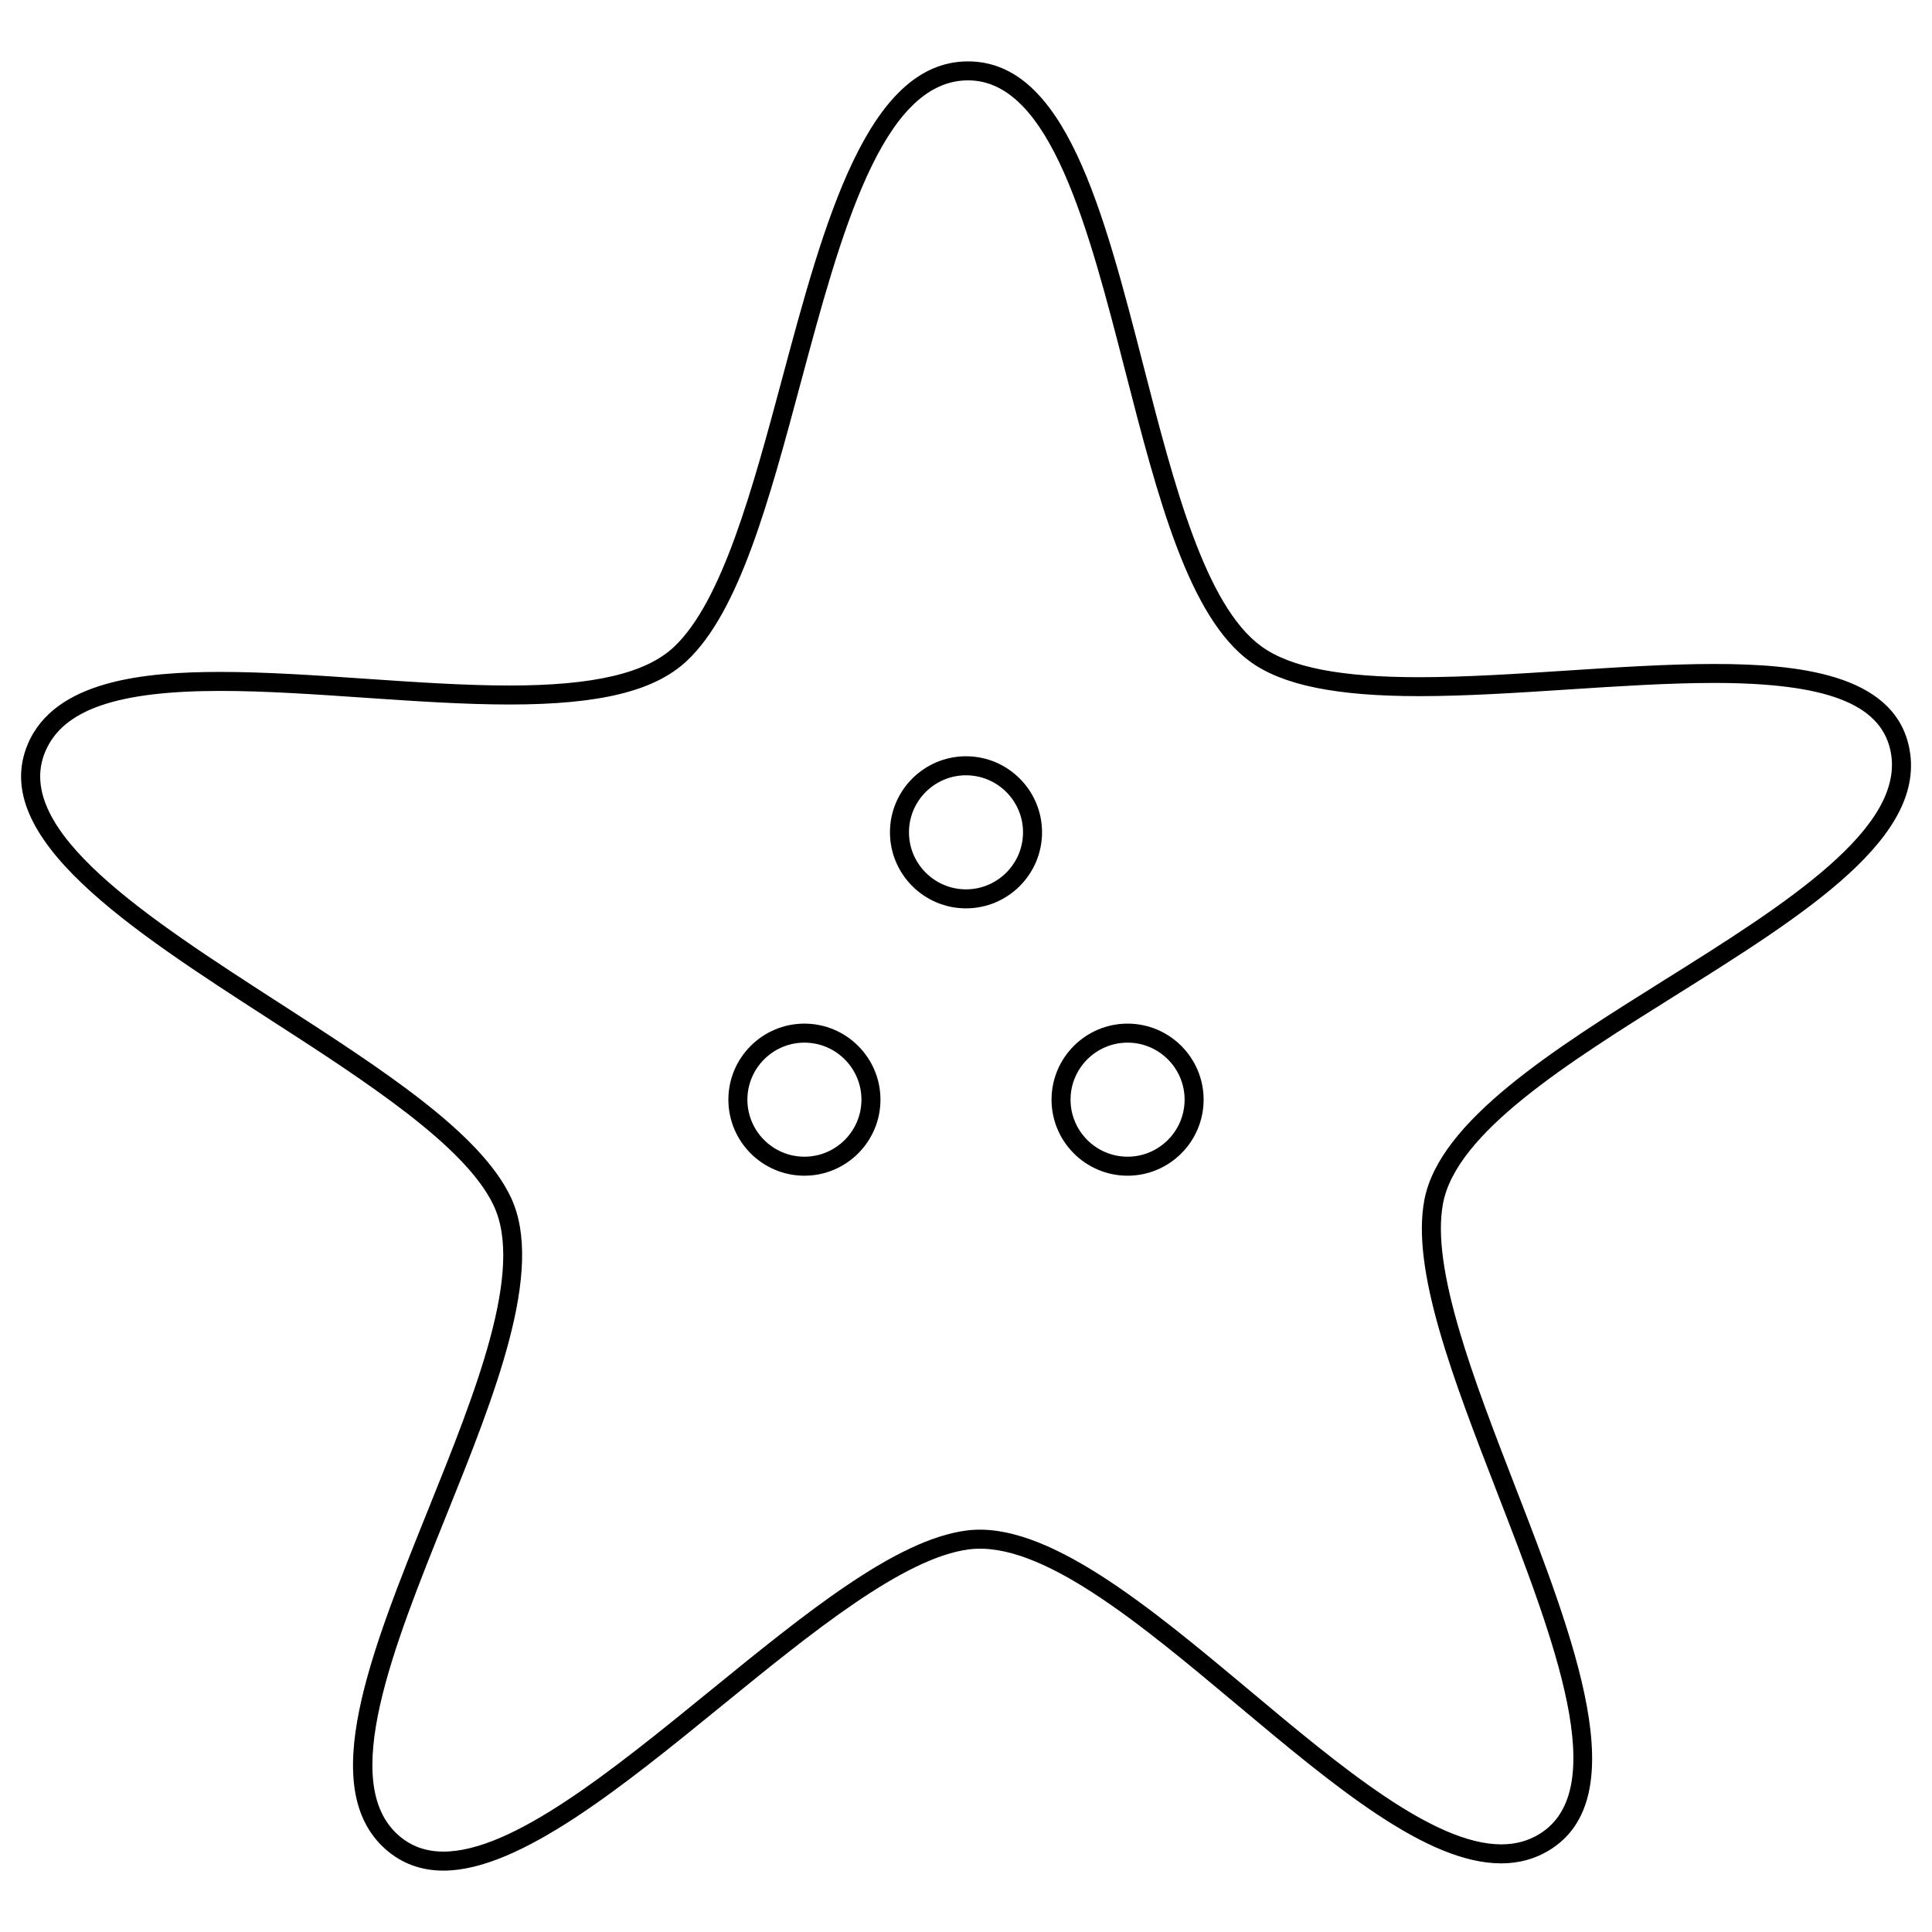 <?xml version="1.0" encoding="UTF-8"?>
<!-- Uploaded to: SVG Repo, www.svgrepo.com, Generator: SVG Repo Mixer Tools -->
<svg fill="#000000" width="800px" height="800px" version="1.1" viewBox="144 144 512 512" xmlns="http://www.w3.org/2000/svg">
 <g>
  <path d="m649.83 341.56c-4.383-19.145-29.895-21.598-51.629-21.598-12.188 0-25.805 0.887-38.977 1.75-13.215 0.863-26.879 1.754-39.141 1.754-20.816 0-34.098-2.594-41.797-8.168-14.906-10.785-23.199-43.035-31.227-74.223-10.695-41.555-20.793-80.805-46.523-80.805-26.695 0-38.152 42.676-49.23 83.953-7.82 29.137-15.906 59.258-28.758 71.273-7.426 6.938-21.25 10.172-43.523 10.172h-0.012c-12.016 0-25.371-0.918-38.289-1.805-12.906-0.887-26.254-1.797-38.266-1.797-19.992 0-43.867 2.168-51.07 19.07-10.578 24.824 27.246 49.23 63.824 72.848 25.652 16.555 52.18 33.68 59.625 49.516 8.121 17.266-4.812 49.379-17.316 80.434-15.324 38.074-29.805 74.023-11.195 90.266 4.207 3.672 9.32 5.535 15.191 5.535 20.133 0 47.418-22.227 73.809-43.727 23.676-19.281 48.16-39.223 65.52-41.414 19.07-2.367 45.5 19.855 71.148 41.328 25.734 21.543 50.043 41.891 69.84 41.891h0.012c4.594 0 8.812-1.133 12.531-3.359 23.16-13.859 6.902-55.848-8.816-96.453-11.023-28.469-22.418-57.918-19.141-75.109 3.578-18.738 32.914-37.117 61.285-54.891 34.781-21.785 67.637-42.359 62.125-66.441zm-64.789 62.176c-29.285 18.348-59.57 37.316-63.562 58.215-3.551 18.605 7.594 47.395 19.391 77.867 14.969 38.664 30.441 78.633 10.926 90.316-2.973 1.777-6.223 2.641-9.949 2.641h-0.004c-17.965 0-42.699-20.703-66.609-40.719-26.52-22.199-54.004-45.156-75.012-42.465-18.797 2.371-42.734 21.867-68.074 42.508-25.711 20.938-52.289 42.594-70.629 42.594-4.68 0-8.57-1.406-11.879-4.297-15.91-13.887-1.441-49.828 12.555-84.586 12.906-32.059 26.254-65.207 17.207-84.465-8.066-17.145-34.004-33.887-61.461-51.605-34.824-22.469-70.836-45.715-61.918-66.629 4.719-11.074 19.043-16.012 46.438-16.012 11.84 0 25.094 0.91 37.922 1.789 13.004 0.891 26.445 1.812 38.633 1.812h0.012c23.945 0 38.438-3.559 46.961-11.531 13.91-13.004 21.816-42.461 30.188-73.652 10.59-39.438 21.531-80.223 44.371-80.223 21.824 0 31.902 39.156 41.645 77.027 8.629 33.527 16.777 65.191 33.156 77.047 8.602 6.223 22.816 9.117 44.75 9.117 12.426 0 26.168-0.898 39.469-1.762 13.09-0.852 26.621-1.738 38.648-1.738 29.508 0 43.922 5.457 46.719 17.684 4.703 20.598-28.141 41.168-59.891 61.066z"/>
  <path d="m400 344.42c-11.113 0-20.152 9.039-20.152 20.152 0 11.113 9.039 20.152 20.152 20.152s20.152-9.039 20.152-20.152c0-11.113-9.039-20.152-20.152-20.152zm0 35.266c-8.332 0-15.113-6.781-15.113-15.113 0-8.332 6.781-15.113 15.113-15.113s15.113 6.781 15.113 15.113c0 8.332-6.781 15.113-15.113 15.113z"/>
  <path d="m357.18 415.27c-11.113 0-20.152 9.039-20.152 20.152s9.039 20.152 20.152 20.152 20.152-9.039 20.152-20.152-9.039-20.152-20.152-20.152zm0 35.266c-8.332 0-15.113-6.781-15.113-15.113s6.781-15.113 15.113-15.113 15.113 6.781 15.113 15.113-6.781 15.113-15.113 15.113z"/>
  <path d="m442.82 415.27c-11.113 0-20.152 9.039-20.152 20.152s9.039 20.152 20.152 20.152 20.152-9.039 20.152-20.152-9.039-20.152-20.152-20.152zm0 35.266c-8.332 0-15.113-6.781-15.113-15.113s6.781-15.113 15.113-15.113 15.113 6.781 15.113 15.113-6.781 15.113-15.113 15.113z"/>
 </g>
</svg>